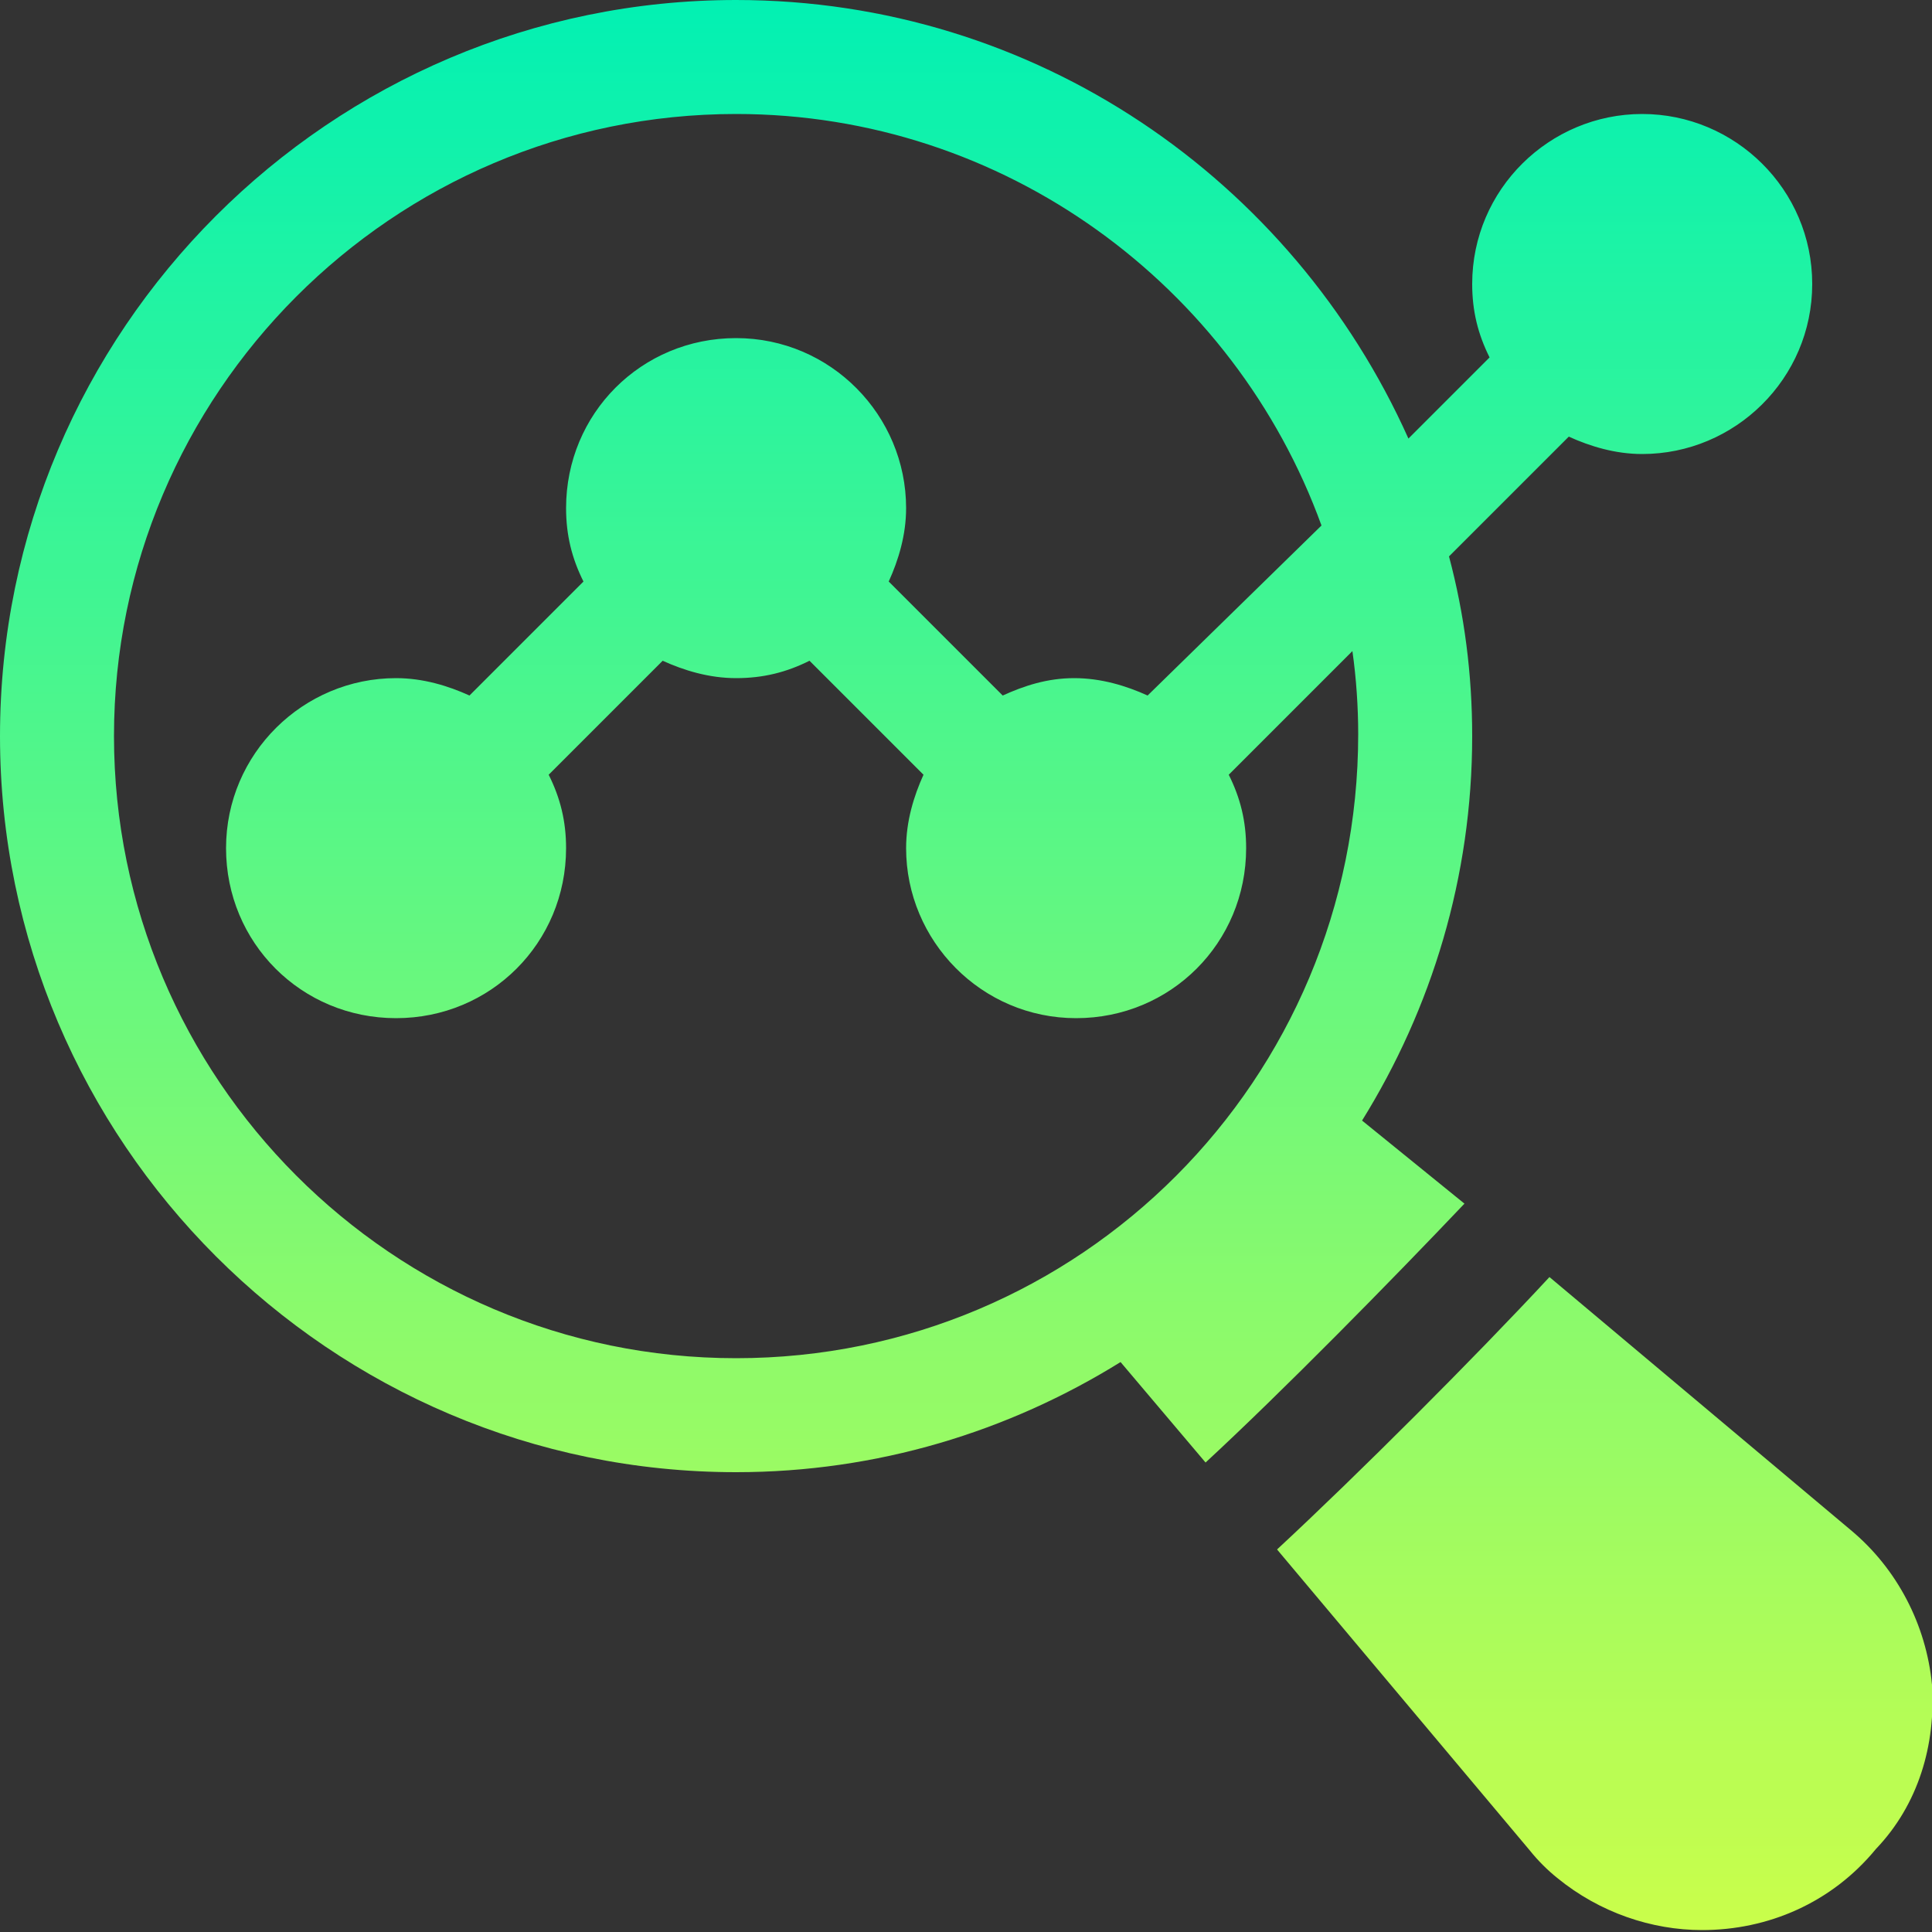 <svg xmlns="http://www.w3.org/2000/svg" xmlns:xlink="http://www.w3.org/1999/xlink" id="Capa_1" x="0px" y="0px" viewBox="0 0 100 100" style="enable-background:new 0 0 100 100;" xml:space="preserve"><rect x="0" y="0" width="100" height="100" fill="#333333" stroke="none"/><style type="text/css">	.st0{fill:url(#SVGID_1_);}	.st1{fill:url(#SVGID_00000046329576877491094600000004207754424036444316_);}</style><g>	<g>		<g>			<linearGradient id="SVGID_1_" gradientUnits="userSpaceOnUse" x1="46.879" y1="5.908815e-05" x2="46.879" y2="107.019">				<stop offset="0" style="stop-color:#02F1B3"></stop>				<stop offset="0.5" style="stop-color:#6EF87B"></stop>				<stop offset="1" style="stop-color:#D8FF43"></stop>			</linearGradient>			<path class="st0" d="M85,5.9c-4.8,0-8.8,3.9-8.8,8.8c0,1.4,0.3,2.6,0.9,3.8l-4.2,4.2C66.9,9.3,53.6,0,38.1,0    C17.1,0,0,17.1,0,38.1s17.1,38.1,38.1,38.1c7.3,0,14.1-2.1,19.9-5.7l4.4,5.2c4-3.7,9.6-9.4,13.4-13.4L70.5,58    c3.6-5.8,5.7-12.6,5.7-19.9c0-3.2-0.4-6.3-1.2-9.3l6.2-6.2c1.1,0.5,2.4,0.9,3.8,0.9c4.8,0,8.8-3.9,8.8-8.8    C93.8,9.8,89.8,5.9,85,5.9z M38.1,70.3c-17.8,0-32.2-14.5-32.2-32.2S20.3,5.9,38.1,5.9c13.9,0,25.8,8.9,30.3,21.3L59.4,36    c-1.1-0.5-2.4-0.9-3.8-0.9S53,35.5,51.9,36L46,30.1c0.5-1.1,0.9-2.4,0.9-3.8c0-4.8-3.9-8.8-8.8-8.8s-8.8,3.9-8.8,8.8    c0,1.4,0.3,2.6,0.9,3.8L24.3,36c-1.1-0.5-2.4-0.9-3.8-0.9c-4.8,0-8.8,3.9-8.8,8.8s3.9,8.8,8.8,8.8s8.8-3.9,8.8-8.8    c0-1.4-0.3-2.6-0.9-3.8l5.9-5.9c1.1,0.5,2.4,0.9,3.8,0.9s2.6-0.3,3.8-0.9l5.9,5.9c-0.5,1.1-0.9,2.4-0.9,3.8    c0,4.8,3.9,8.8,8.8,8.8s8.8-3.9,8.8-8.8c0-1.4-0.3-2.6-0.9-3.8l6.4-6.4c0.2,1.4,0.3,2.9,0.3,4.3C70.3,55.9,55.9,70.3,38.1,70.3z"></path>		</g>	</g>	<g>		<g>							<linearGradient id="SVGID_00000150787765690985795090000000903233020528752790_" gradientUnits="userSpaceOnUse" x1="83.067" y1="-4.882812e-04" x2="83.067" y2="107.018">				<stop offset="0" style="stop-color:#02F1B3"></stop>				<stop offset="0.5" style="stop-color:#6EF87B"></stop>				<stop offset="1" style="stop-color:#D8FF43"></stop>			</linearGradient>			<path style="fill:url(#SVGID_00000150787765690985795090000000903233020528752790_);" d="M100,87.2c-0.3-3.1-1.8-6-4.2-8    L80.2,66.1c-3.9,4.2-9.9,10.2-14.1,14.1l13.1,15.6c0.4,0.5,0.9,1,1.4,1.4c2.2,1.8,4.9,2.7,7.5,2.7c3.4,0,6.7-1.4,9-4.2    C99.3,93.4,100.2,90.3,100,87.2z"></path>		</g>	</g></g></svg>